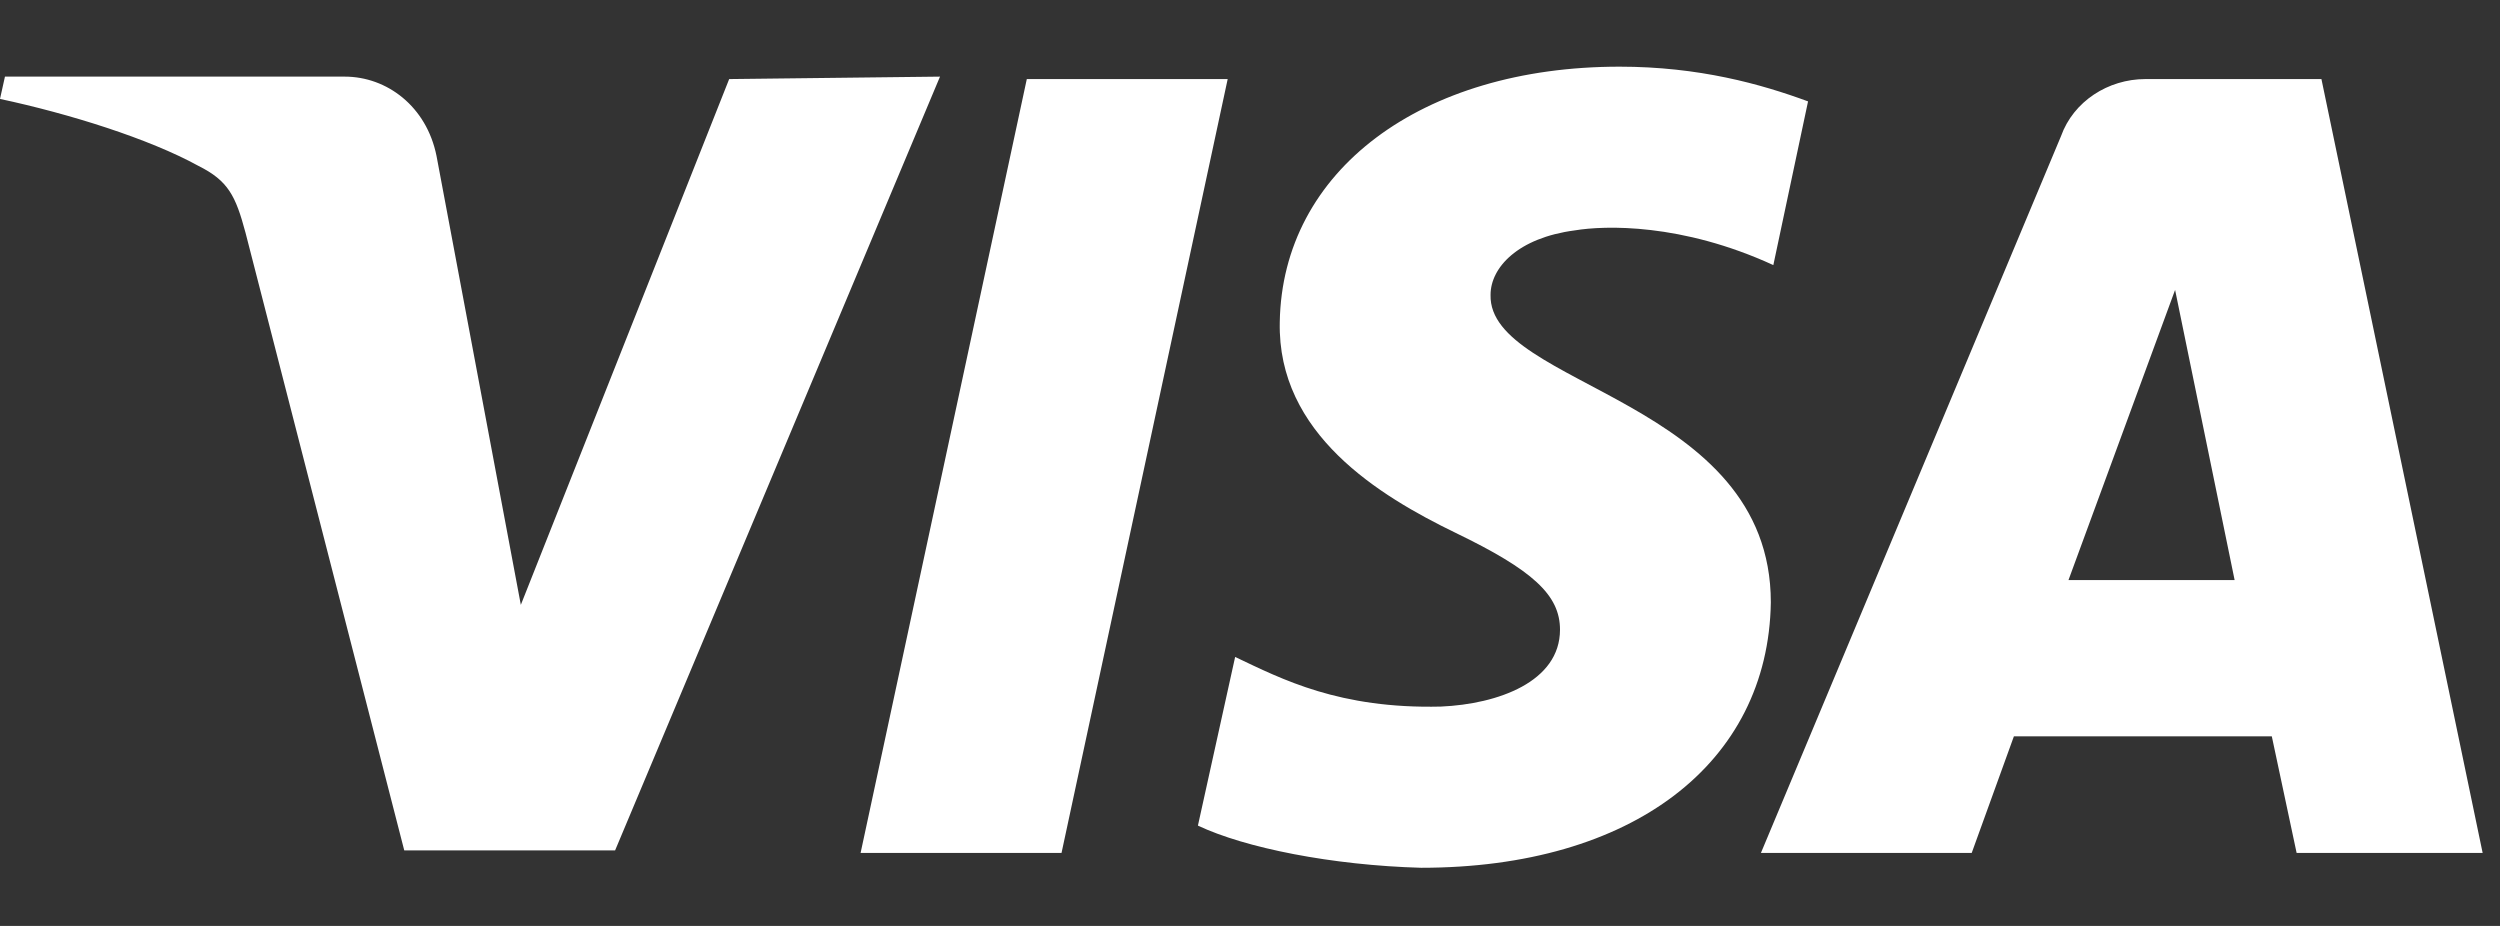 <svg width="54" height="20" viewBox="0 0 54 20" fill="none" xmlns="http://www.w3.org/2000/svg">
<rect x="0" y="0" width="54" height="20" fill="#333333" stroke="none"/>
<path d="M27.643 6.958C27.589 9.369 29.786 10.708 31.446 11.512C33.107 12.315 33.696 12.851 33.696 13.601C33.696 14.726 32.357 15.208 31.125 15.262C28.929 15.315 27.696 14.673 26.679 14.19L25.875 17.833C26.893 18.315 28.768 18.69 30.696 18.744C35.25 18.744 38.196 16.494 38.25 13.012C38.25 8.619 32.143 8.351 32.196 6.369C32.196 5.78 32.786 5.137 34.018 4.976C34.661 4.869 36.321 4.815 38.304 5.726L39.054 2.19C38.036 1.815 36.696 1.44 34.982 1.44C30.696 1.44 27.696 3.69 27.643 6.958ZM46.339 1.708C45.536 1.708 44.786 2.19 44.518 2.94L38.036 18.423H42.589L43.5 15.905H49.071L49.607 18.423H53.625L50.143 1.708H46.339ZM46.982 6.262L48.268 12.53H44.679L46.982 6.262ZM22.179 1.708L18.589 18.423H22.929L26.518 1.708H22.179ZM15.75 1.708L11.25 13.065L9.429 3.369C9.214 2.298 8.357 1.655 7.446 1.655H0.107L0 2.137C1.5 2.458 3.214 2.994 4.286 3.583C4.929 3.905 5.089 4.226 5.304 5.03L8.732 18.369H13.286L20.304 1.655L15.75 1.708Z" fill="white"/>
</svg>
